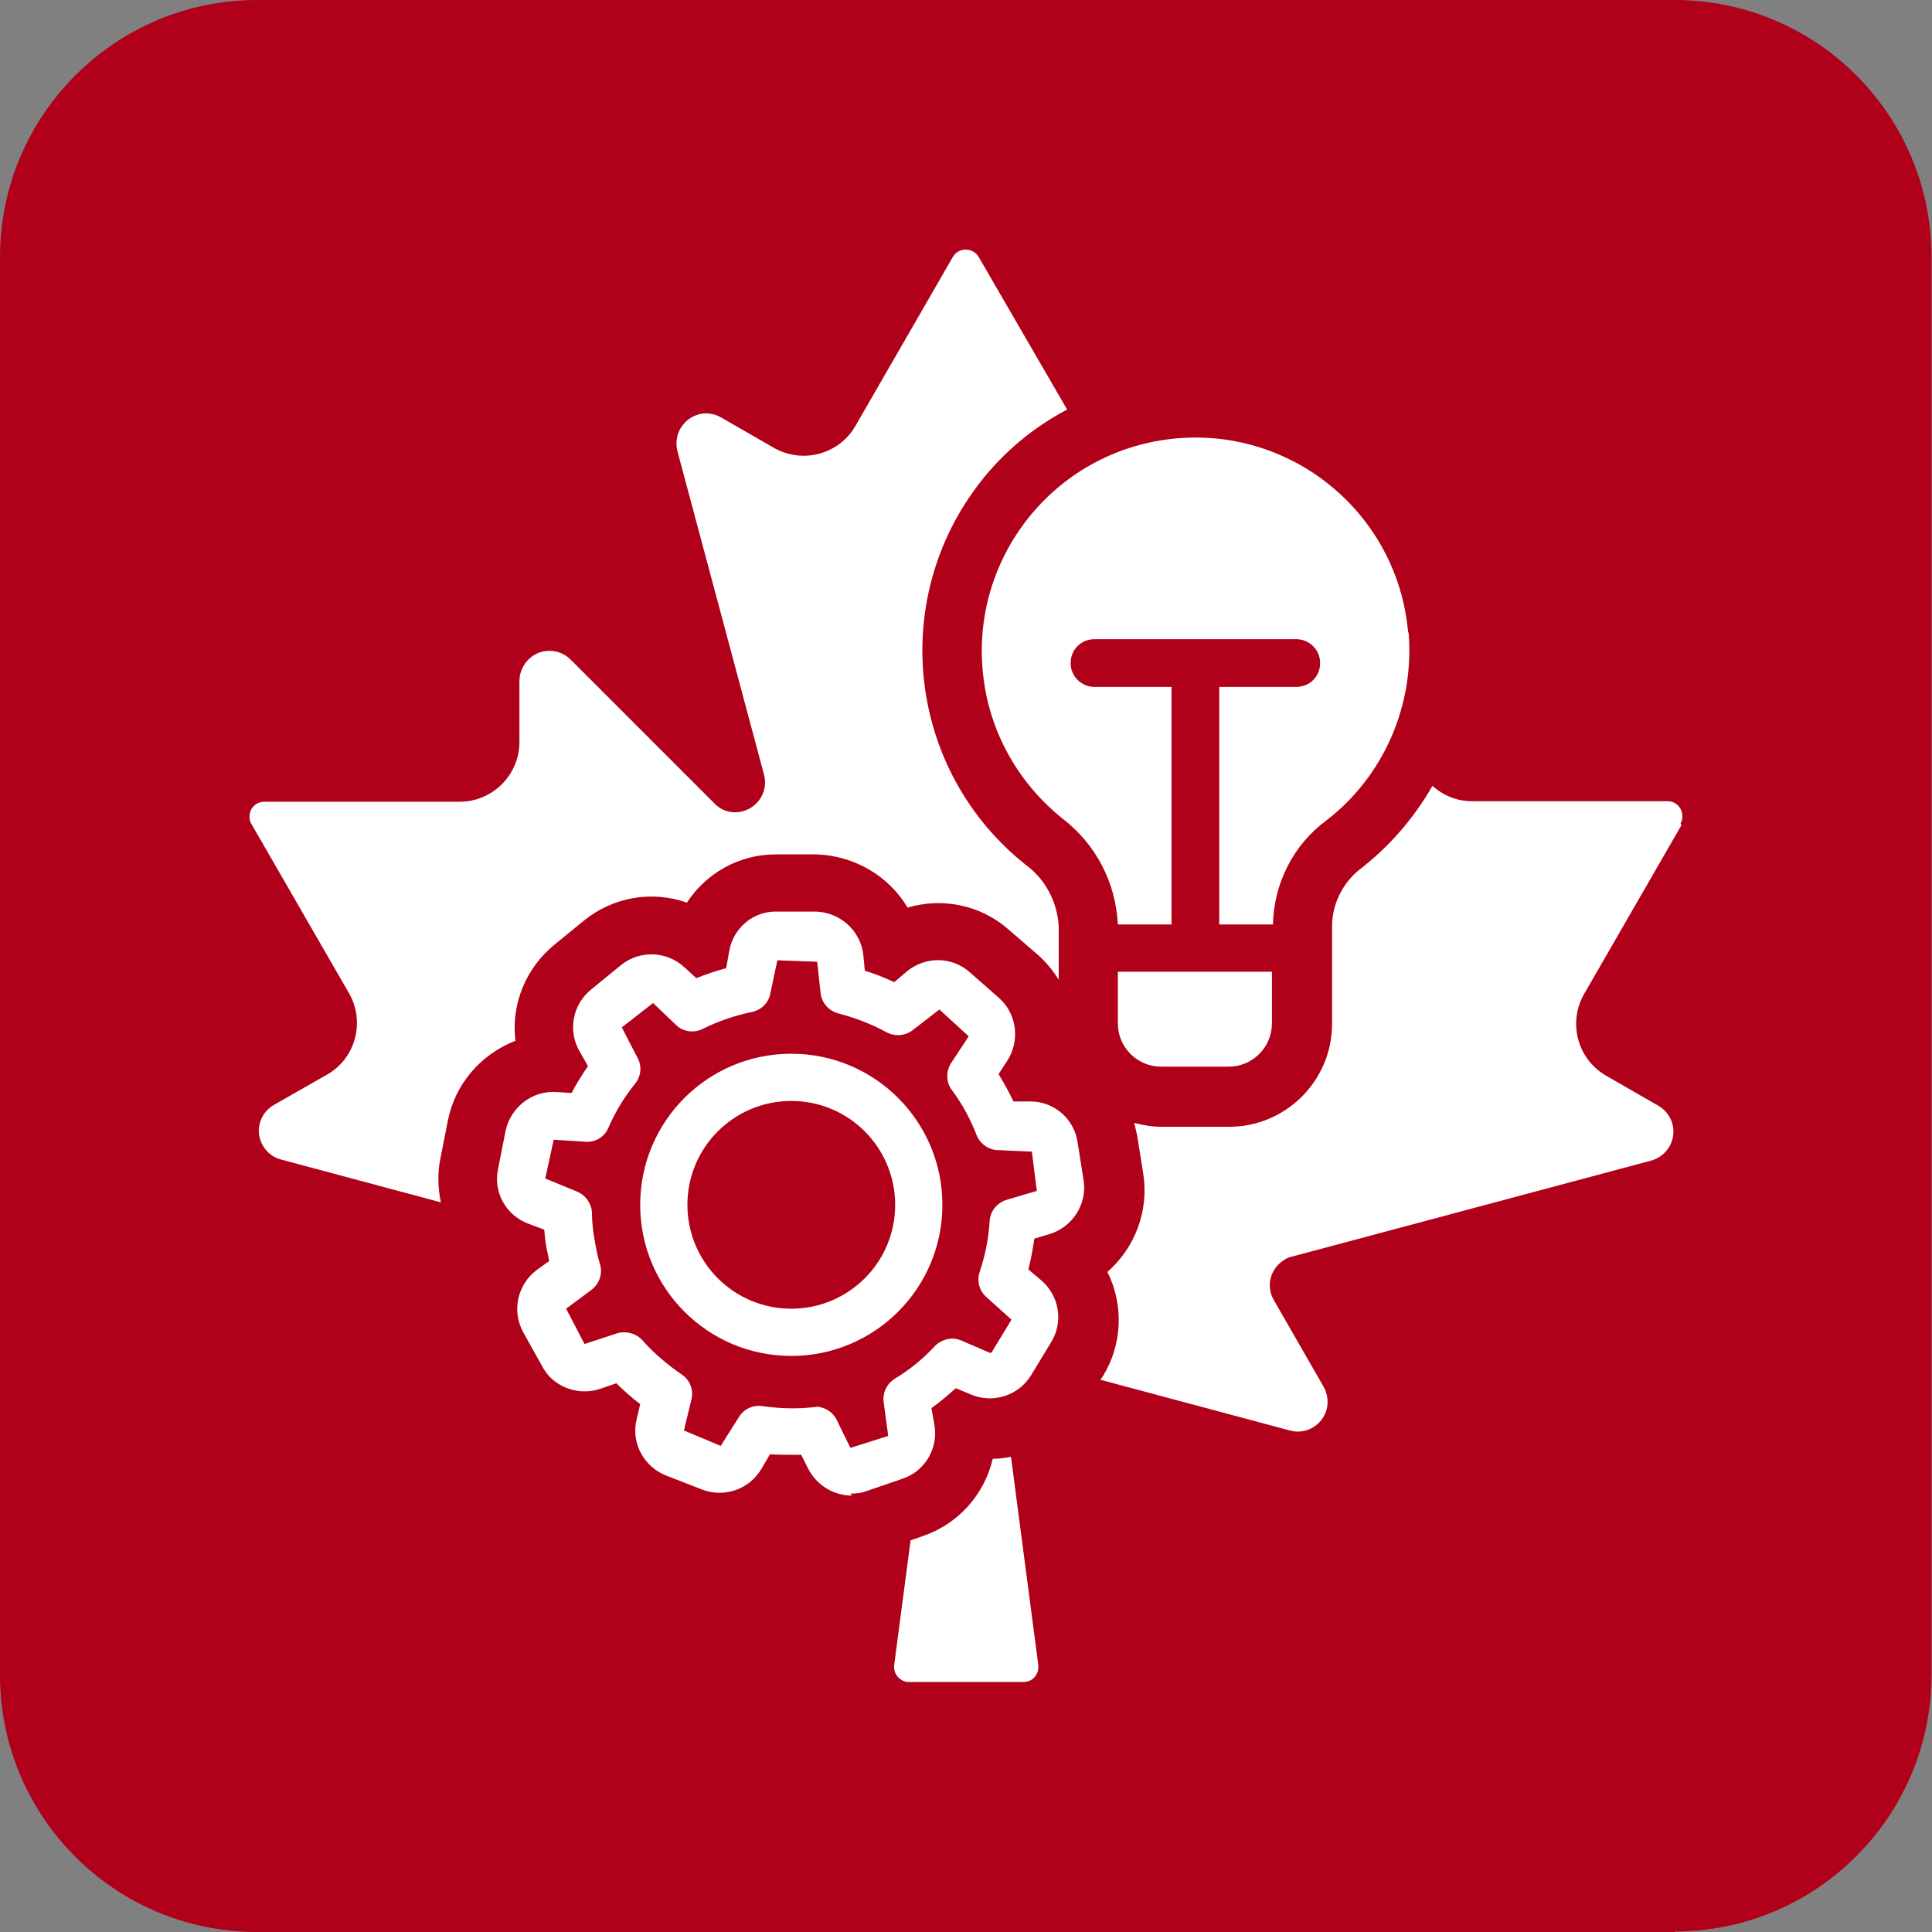 <?xml version="1.0" encoding="UTF-8"?>
<svg id="Calque_1" data-name="Calque 1" xmlns="http://www.w3.org/2000/svg" xmlns:xlink="http://www.w3.org/1999/xlink" viewBox="0 0 38.87 38.87">
  <rect x="0" y="0" width="38.87" height="38.87" fill="#808080" stroke="none"/>
  <defs>
    <style>
      .cls-1 {
        fill: #fff;
      }

      .cls-2 {
        fill: none;
      }

      .cls-3 {
        fill: #b10019;
      }

      .cls-4 {
        clip-path: url(#clippath);
      }
    </style>
    <clipPath id="clippath">
      <rect class="cls-2" width="38.87" height="38.87"/>
    </clipPath>
  </defs>
  <g id="Composant_718_1" data-name="Composant 718 1">
    <g class="cls-4">
      <g id="Groupe_17025" data-name="Groupe 17025">
        <path id="Tracé_34220" data-name="Tracé 34220" class="cls-3" d="M33.69,38.87H5.17c-2.86,0-5.17-2.32-5.17-5.17V5.17C0,2.32,2.32,0,5.17,0h28.52c2.86,0,5.17,2.32,5.17,5.17v28.52c0,2.86-2.32,5.17-5.17,5.17"/>
        <path id="Tracé_34221" data-name="Tracé 34221" class="cls-1" d="M17.14,30.09c-.37,0-.71-.21-.88-.54l-.14-.28c-.21,0-.42,0-.63-.01l-.17.29c-.24.41-.74.59-1.19.42l-.72-.28c-.46-.18-.72-.66-.6-1.14l.07-.3c-.17-.13-.33-.27-.48-.42l-.32.11c-.35.12-.75.03-1.01-.23-.06-.06-.12-.14-.16-.22l-.38-.68c-.24-.43-.12-.97.27-1.26l.25-.18c-.02-.1-.04-.19-.06-.29-.02-.11-.03-.22-.04-.34l-.32-.12c-.45-.17-.71-.63-.61-1.1l.15-.76c.1-.48.53-.82,1.02-.79l.31.02c.1-.19.21-.37.33-.54l-.17-.3c-.24-.41-.14-.94.23-1.24l.6-.49c.38-.31.93-.29,1.29.05l.23.21c.2-.08.4-.15.6-.2l.06-.34c.08-.47.49-.82.98-.8h.77c.49.02.9.39.95.88l.03.31c.2.06.4.14.59.23l.26-.22c.37-.3.9-.3,1.26.02l.58.51c.37.32.44.87.17,1.28l-.17.26c.11.18.21.36.3.55h.34c.48,0,.88.35.95.82l.12.76c.08.48-.22.95-.69,1.09l-.3.09c-.03.21-.07.42-.12.62l.26.22c.36.31.45.83.2,1.24l-.4.66c-.25.42-.78.59-1.23.39l-.29-.12c-.16.14-.32.28-.49.4l.06.34c.08.47-.19.93-.64,1.08l-.73.25c-.1.04-.21.05-.32.05M16.4,28.3c.18,0,.35.1.43.26l.28.57.76-.24-.09-.67c-.03-.19.06-.38.22-.48.3-.18.57-.4.81-.66.14-.14.35-.19.53-.11l.58.25s.02,0,.03-.01l.4-.66-.5-.45c-.15-.13-.2-.33-.14-.51.11-.33.18-.67.2-1.02.01-.2.15-.37.34-.43l.61-.18-.1-.79-.67-.03c-.19,0-.37-.12-.44-.3-.13-.33-.29-.63-.5-.91-.12-.16-.12-.38-.01-.55l.35-.53-.59-.54-.53.41c-.15.12-.36.14-.53.05-.31-.17-.63-.29-.97-.38-.19-.05-.34-.21-.36-.41l-.07-.63-.8-.03-.14.66c-.03.19-.18.34-.37.38-.34.07-.67.18-.99.34-.18.09-.4.06-.54-.08l-.46-.44-.63.49.31.6c.1.17.08.38-.04.53-.22.27-.4.57-.54.89-.08.19-.27.3-.47.28l-.63-.04-.17.78.63.26c.18.07.3.24.31.43,0,.18.02.36.05.53.03.17.06.34.11.5.06.19-.01.4-.17.52l-.51.38.37.71.64-.21c.18-.06.39-.01.52.13.23.26.5.49.79.69.17.11.25.31.2.51l-.15.62.74.31.36-.57c.1-.17.29-.26.48-.23.35.05.7.06,1.04.02.02,0,.04,0,.05,0M15.92,27.28c-1.68,0-3.04-1.36-3.04-3.04s1.36-3.04,3.04-3.04c1.68,0,3.04,1.36,3.04,3.04h0c0,1.68-1.36,3.04-3.04,3.04M15.92,22.15c-1.15,0-2.09.93-2.09,2.09,0,1.15.93,2.09,2.09,2.09,1.15,0,2.09-.93,2.09-2.09h0c0-1.15-.93-2.09-2.09-2.09"/>
        <path id="Tracé_34222" data-name="Tracé 34222" class="cls-1" d="M8.86,23.31l.15-.76c.14-.73.66-1.34,1.36-1.61-.09-.74.21-1.46.78-1.93l.6-.49c.58-.47,1.36-.61,2.07-.36.39-.6,1.06-.97,1.78-.97h.84c.75.03,1.44.43,1.82,1.07.71-.21,1.47-.05,2.03.44l.59.51c.16.14.3.31.42.5v-1.08c-.03-.48-.26-.93-.65-1.22-2.38-1.88-2.79-5.33-.92-7.72.47-.6,1.07-1.1,1.74-1.45l-1.78-3.07c-.08-.14-.27-.19-.41-.11-.05.03-.08.06-.11.11l-1.96,3.4c-.33.57-1.06.77-1.64.44,0,0,0,0,0,0l-1.06-.61c-.29-.17-.65-.07-.82.22-.08.14-.1.3-.06.46l1.74,6.5c.09.32-.1.65-.42.74-.21.06-.43,0-.58-.16l-2.89-2.89c-.23-.23-.61-.24-.85,0-.11.11-.18.27-.18.43v1.23c0,.66-.54,1.2-1.2,1.2h-3.93c-.17,0-.3.13-.3.3,0,.05.01.11.04.15l1.96,3.4c.33.57.14,1.31-.44,1.64,0,0,0,0,0,0l-1.07.61c-.29.17-.39.53-.22.82.08.14.21.24.37.28l3.21.86c-.06-.29-.07-.59-.01-.88"/>
        <path id="Tracé_34223" data-name="Tracé 34223" class="cls-1" d="M19.97,29.36c-.17.72-.7,1.3-1.39,1.54l-.26.09-.33,2.51c-.02.16.09.31.26.34.01,0,.03,0,.04,0h2.3c.17,0,.3-.13.3-.3,0-.01,0-.03,0-.04l-.55-4.19c-.12.02-.24.04-.36.04"/>
        <path id="Tracé_34224" data-name="Tracé 34224" class="cls-1" d="M33.81,16.57c.08-.14.03-.33-.11-.41-.05-.03-.1-.04-.15-.04h-3.93c-.3,0-.58-.11-.8-.31-.36.63-.84,1.19-1.41,1.64-.37.27-.6.7-.61,1.16v1.99c0,1.14-.93,2.07-2.07,2.07h-1.36c-.19,0-.37-.03-.55-.08.02.09.04.17.06.26l.12.76c.12.74-.16,1.49-.72,1.98.33.66.3,1.45-.08,2.08l-.06.09,3.81,1.02c.32.09.65-.1.74-.42.04-.15.02-.32-.06-.46l-1-1.74c-.17-.29-.07-.65.22-.82.05-.03.09-.05.15-.06l7.22-1.93c.32-.09.51-.41.43-.73-.04-.15-.14-.29-.28-.37l-1.06-.61c-.57-.33-.77-1.06-.44-1.64,0,0,0,0,0,0l1.96-3.4Z"/>
        <path id="Tracé_34225" data-name="Tracé 34225" class="cls-1" d="M22.49,19.55v1.04c0,.48.39.87.87.87h1.36c.48,0,.87-.39.87-.87v-1.04h-3.11Z"/>
        <path id="Tracé_34226" data-name="Tracé 34226" class="cls-1" d="M28.33,12.72c-.21-2.37-2.3-4.11-4.66-3.9-2.37.21-4.11,2.3-3.9,4.66.1,1.18.69,2.26,1.62,3,.66.51,1.06,1.28,1.1,2.12h1.08v-4.78h-1.55c-.26,0-.48-.21-.48-.48s.21-.48.48-.48h4.06c.26,0,.48.21.48.48s-.21.48-.48.48h-1.55v4.78h1.08c.02-.83.41-1.6,1.07-2.09,1.16-.89,1.78-2.32,1.66-3.78"/>
      </g>
    </g>
  </g>
</svg>
